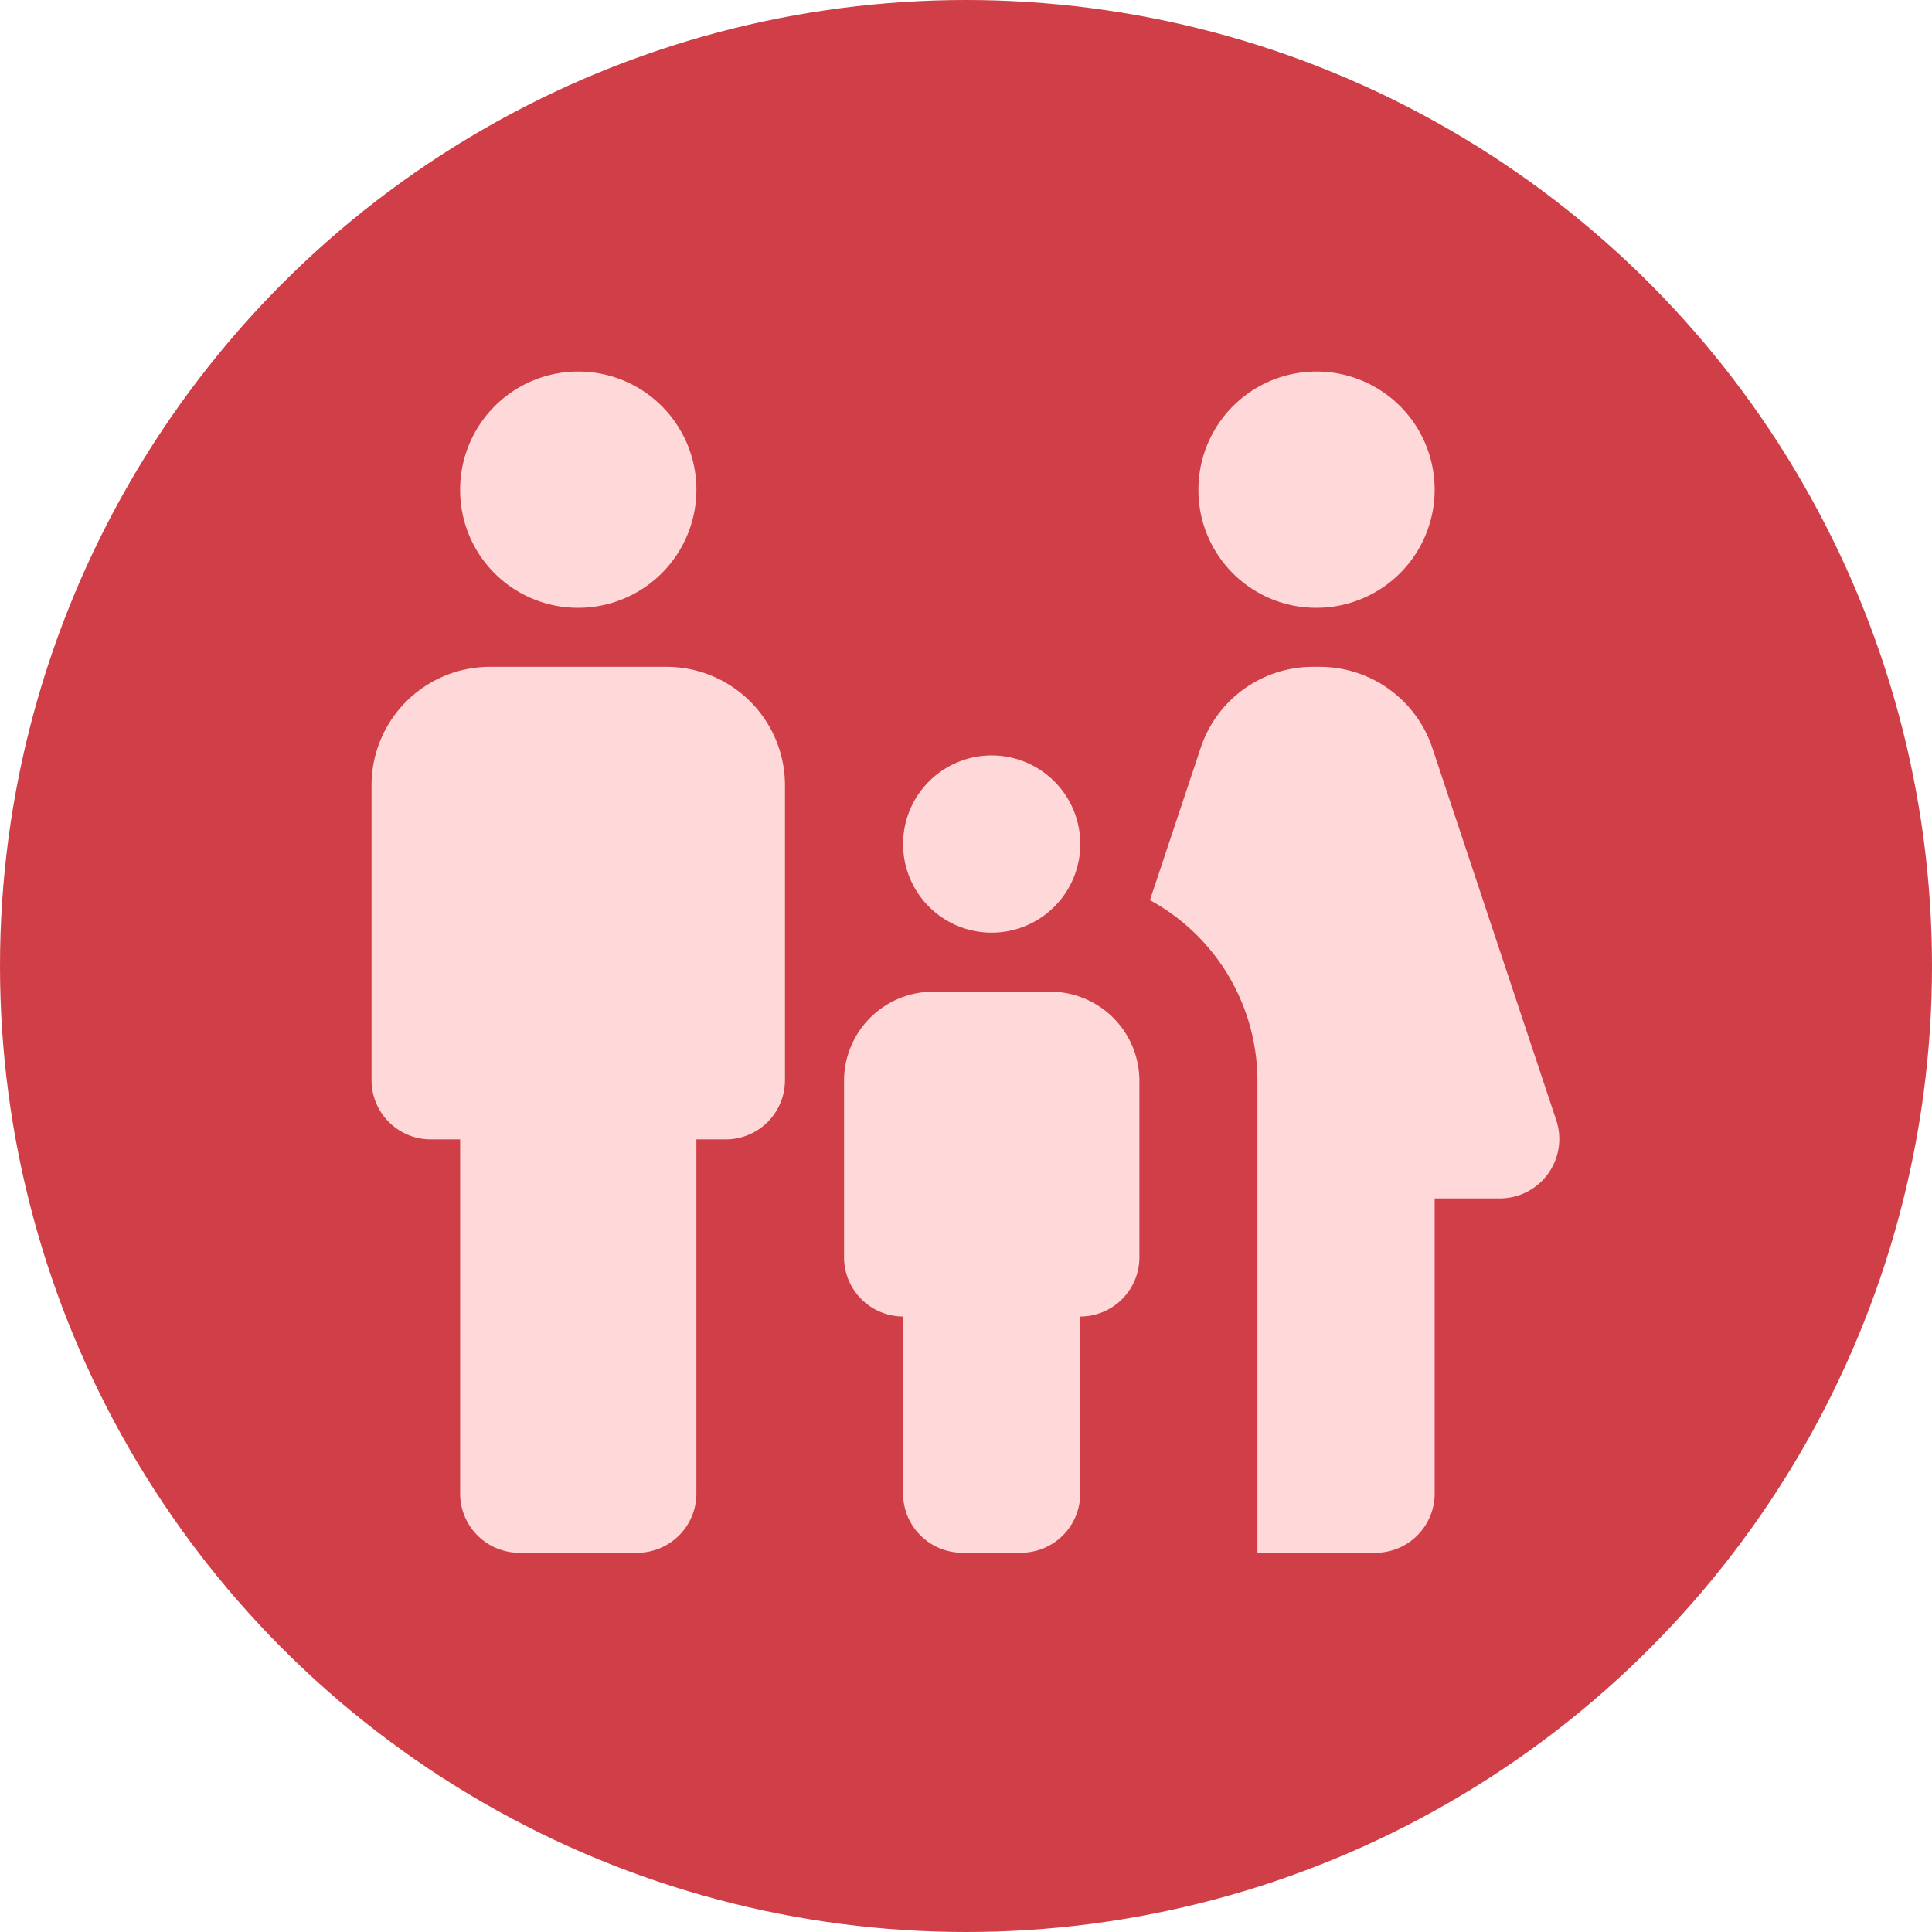 <?xml version="1.0" encoding="UTF-8"?> <svg xmlns="http://www.w3.org/2000/svg" xmlns:xlink="http://www.w3.org/1999/xlink" width="78" height="78" viewBox="0 0 78 78"><defs><clipPath id="clip-Icons_famille"><rect width="78" height="78"></rect></clipPath></defs><g id="Icons_famille" clip-path="url(#clip-Icons_famille)"><circle id="Ellipse_1" data-name="Ellipse 1" cx="39" cy="39" r="39" fill="#d03f47"></circle><path id="Tracé_16" data-name="Tracé 16" d="M35.383,6.769a4.769,4.769,0,1,1,4.769,4.769A4.752,4.752,0,0,1,35.383,6.769Zm9.538,40.536V35.383h2.647a2.4,2.4,0,0,0,2.265-3.148L44.825,17.189a4.791,4.791,0,0,0-4.531-3.267h-.286a4.769,4.769,0,0,0-4.531,3.267l-2.051,6.152a8.313,8.313,0,0,1,4.34,7.273V49.69h4.769A2.391,2.391,0,0,0,44.921,47.305ZM27.037,24.653a3.577,3.577,0,1,0-3.577-3.577A3.572,3.572,0,0,0,27.037,24.653ZM10.346,11.538A4.769,4.769,0,1,0,5.577,6.769,4.752,4.752,0,0,0,10.346,11.538Zm4.769,35.767V33h1.192a2.391,2.391,0,0,0,2.384-2.384V18.691a4.783,4.783,0,0,0-4.769-4.769H6.769A4.783,4.783,0,0,0,2,18.691V30.614A2.391,2.391,0,0,0,4.384,33H5.577V47.305A2.391,2.391,0,0,0,7.961,49.69H12.73A2.391,2.391,0,0,0,15.115,47.305Zm5.961-16.691v7.153a2.391,2.391,0,0,0,2.384,2.384h0v7.153a2.391,2.391,0,0,0,2.384,2.384h2.384a2.391,2.391,0,0,0,2.384-2.384V40.152h0A2.391,2.391,0,0,0,33,37.767V30.614a3.6,3.6,0,0,0-3.577-3.577H24.653a3.6,3.6,0,0,0-3.577,3.577" transform="translate(13 13)" fill="#ffd9d9"></path></g></svg> 